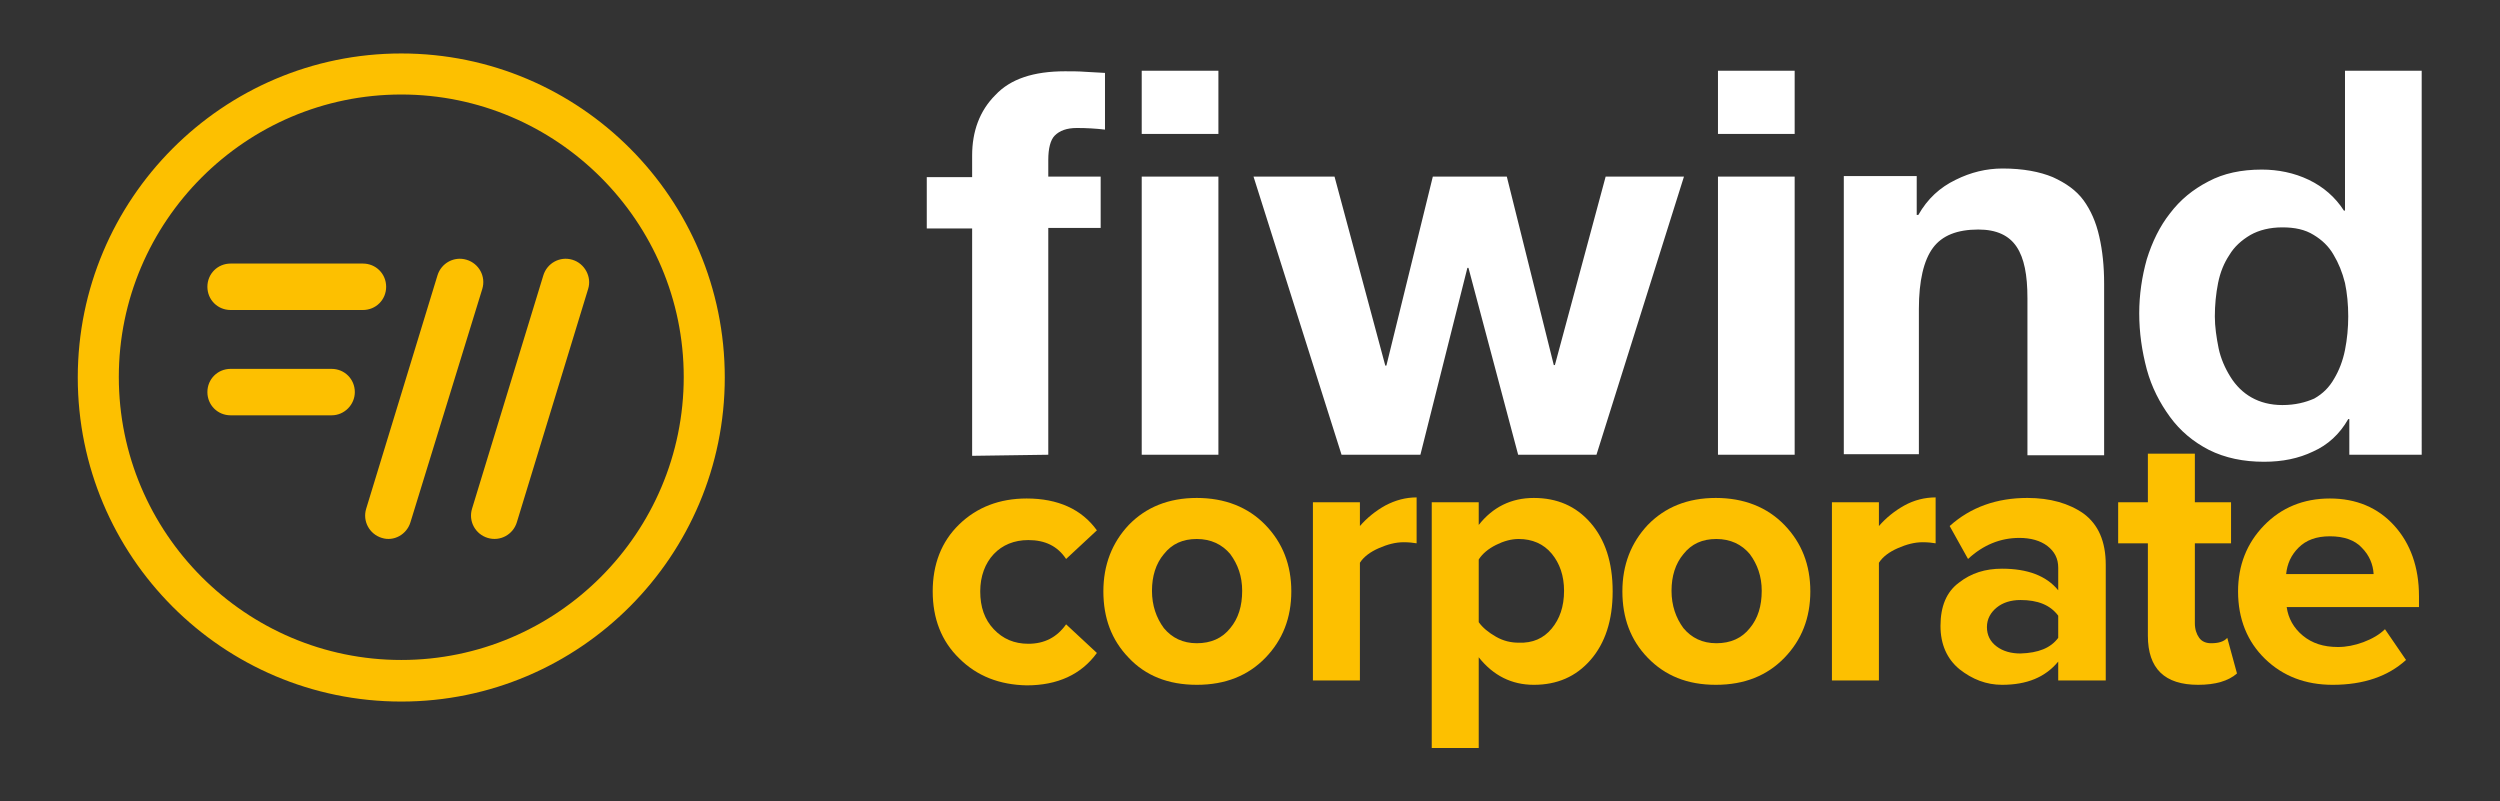 <?xml version="1.0" encoding="utf-8"?>
<!-- Generator: Adobe Illustrator 27.2.0, SVG Export Plug-In . SVG Version: 6.00 Build 0)  -->
<svg version="1.1" id="Layer_1" xmlns="http://www.w3.org/2000/svg" xmlns:xlink="http://www.w3.org/1999/xlink" x="0px" y="0px"
	 viewBox="0 0 462.9 148.4" style="enable-background:new 0 0 462.9 148.4;" xml:space="preserve">
<rect x="0" y="0" width="462.9" height="148.4" fill="#333333" stroke="none"/>
<style type="text/css">
	.st0{fill:#FFFFFF;}
	.st1{fill:#FDC000;}
</style>
<g>
	<g id="Isologo_00000007420046384517448530000009429690337411274112_">
		<path class="st0" d="M422.6,75c-2.2,0-4.1-0.5-5.7-1.4c-1.6-0.9-2.9-2.2-3.9-3.8c-1-1.6-1.8-3.4-2.2-5.3c-0.4-2-0.7-4-0.7-5.9
			c0-2.1,0.2-4.2,0.6-6.2c0.4-2,1.1-3.7,2.1-5.2c0.9-1.5,2.2-2.7,3.9-3.7c1.6-0.9,3.6-1.4,5.9-1.4c2.3,0,4.2,0.4,5.8,1.4
			c1.5,0.9,2.8,2.1,3.7,3.7c0.9,1.5,1.6,3.2,2.1,5.2c0.4,1.9,0.6,4,0.6,6.2c0,2.1-0.2,4.2-0.6,6.2c-0.4,2-1.1,3.8-2,5.3
			c-0.9,1.6-2.1,2.8-3.7,3.7C426.9,74.5,425,75,422.6,75z M419.2,85.5c3.4,0,6.4-0.6,9.1-1.9c2.7-1.2,4.9-3.2,6.5-6h0.2v6.6h13.4
			V13.1h-14.2V39h-0.2c-1.6-2.5-3.8-4.4-6.5-5.7c-2.7-1.3-5.7-1.9-8.7-1.9c-3.8,0-7.1,0.7-9.9,2.2c-2.9,1.5-5.2,3.4-7.1,5.9
			c-1.9,2.4-3.3,5.3-4.3,8.5c-0.9,3.2-1.4,6.6-1.4,10c0,3.6,0.5,7,1.4,10.4c0.9,3.3,2.4,6.2,4.3,8.8c1.9,2.6,4.3,4.6,7.2,6.1
			C412,84.8,415.4,85.5,419.2,85.5z M355.3,84.2v-27c0-5.2,0.9-9,2.6-11.3c1.7-2.3,4.5-3.4,8.4-3.4c3.4,0,5.7,1.1,7.1,3.2
			c1.4,2.1,2,5.2,2,9.5v29.1h14.2V52.5c0-3.2-0.3-6.1-0.9-8.7c-0.6-2.7-1.6-4.9-2.9-6.7c-1.4-1.9-3.3-3.2-5.7-4.3
			c-2.4-1-5.5-1.6-9.3-1.6c-3,0-5.9,0.7-8.7,2.1c-2.9,1.4-5.2,3.5-6.9,6.5h-0.3v-7.2h-13.5v51.5H355.3z M332.3,84.2V32.7h-14.2v51.5
			H332.3z M332.3,24.7V13.1h-14.2v11.7H332.3z M263,84.2l8.7-34.6h0.2l9.2,34.6h14.5l16.2-51.5h-14.5l-9.4,34.9h-0.2l-8.7-34.9
			h-13.7l-8.6,35h-0.2l-9.4-35h-15l16.3,51.5H263z M225.6,84.2V32.7h-14.2v51.5H225.6z M225.6,24.7V13.1h-14.2v11.7H225.6z
			 M194.1,84.2V42.2h9.7v-9.5h-9.7v-3.1c0-2.1,0.4-3.7,1.2-4.5c0.9-0.9,2.2-1.4,4.1-1.4c1.8,0,3.5,0.1,5.2,0.3V13.5
			c-1.2-0.1-2.4-0.1-3.6-0.2c-1.3-0.1-2.5-0.1-3.8-0.1c-5.8,0-10.1,1.4-12.9,4.4c-2.9,2.9-4.3,6.7-4.3,11.2v4h-8.4v9.5h8.4v42.1
			L194.1,84.2L194.1,84.2z"/>
		<g>
			<path class="st1" d="M61.4,76.9H42.7c-2.4,0-4.3-1.9-4.3-4.3c0-2.4,1.9-4.3,4.3-4.3h18.7c2.4,0,4.3,1.9,4.3,4.3
				C65.7,74.9,63.8,76.9,61.4,76.9z M42.7,57.4c-2.4,0-4.3-1.9-4.3-4.3s1.9-4.3,4.3-4.3h24.5c2.4,0,4.3,1.9,4.3,4.3
				s-1.9,4.3-4.3,4.3H42.7z M70.7,99.6c-2.3-0.7-3.6-3.1-2.9-5.4L81,51c0.7-2.3,3.1-3.6,5.4-2.9c2.3,0.7,3.6,3.1,2.9,5.4L76,96.7
				C75.3,99,72.9,100.3,70.7,99.6z M108.9,53.5L95.7,96.7c-0.7,2.3-3.1,3.6-5.4,2.9c-2.3-0.7-3.6-3.1-2.9-5.4L100.6,51
				c0.7-2.3,3.1-3.6,5.4-2.9C108.3,48.8,109.6,51.3,108.9,53.5z"/>
			<path class="st1" d="M74.3,129.9c-33.1,0-59.9-26.9-59.9-60c0-33,26.8-60,59.9-60c33.1,0,59.9,26.9,59.9,60
				C134.2,102.9,107.4,129.9,74.3,129.9z M74.3,17.5C45.5,17.5,22,41,22,69.8c0,28.9,23.5,52.4,52.3,52.4
				c28.8,0,52.3-23.5,52.3-52.4C126.6,41,103.1,17.5,74.3,17.5z"/>
		</g>
	</g>
	<g>
		<path class="st1" d="M177.6,121.9c-3.3-3.2-4.9-7.4-4.9-12.4c0-5,1.6-9.2,4.9-12.4s7.5-4.8,12.5-4.8c5.8,0,10.2,2,13,5.9l-5.7,5.3
			c-1.6-2.4-3.9-3.5-7-3.5c-2.6,0-4.8,0.9-6.4,2.6s-2.5,4.1-2.5,6.9c0,2.9,0.8,5.2,2.5,7c1.7,1.8,3.8,2.7,6.4,2.7c3,0,5.3-1.2,7-3.6
			l5.7,5.3c-2.9,4-7.3,6-13,6C185.1,126.8,180.9,125.2,177.6,121.9z"/>
		<path class="st1" d="M209,121.8c-3.2-3.3-4.7-7.4-4.7-12.3s1.6-9,4.7-12.3c3.2-3.3,7.4-5,12.6-5s9.5,1.7,12.7,5
			c3.2,3.3,4.8,7.4,4.8,12.3s-1.6,9-4.8,12.3c-3.2,3.3-7.4,5-12.7,5S212.1,125.1,209,121.8z M227.8,116.3c1.5-1.8,2.2-4.1,2.2-6.9
			c0-2.7-0.8-4.9-2.2-6.8c-1.5-1.8-3.6-2.8-6.2-2.8c-2.6,0-4.6,0.9-6.1,2.8c-1.5,1.8-2.2,4.1-2.2,6.8c0,2.7,0.8,5,2.2,6.9
			c1.5,1.8,3.5,2.8,6.1,2.8C224.2,119.1,226.3,118.2,227.8,116.3z"/>
		<path class="st1" d="M243.1,126V93h8.7v4.4c1.3-1.5,2.9-2.8,4.7-3.8c1.9-1,3.8-1.5,5.8-1.5v8.5c-0.6-0.1-1.4-0.2-2.4-0.2
			c-1.5,0-3,0.4-4.6,1.1c-1.6,0.7-2.8,1.6-3.5,2.7V126H243.1z"/>
		<path class="st1" d="M273.8,121.7v16.8h-8.7V93h8.7v4.2c2.6-3.3,6-5,10.2-5c4.3,0,7.8,1.5,10.5,4.6c2.7,3.1,4.1,7.3,4.1,12.7
			c0,5.4-1.4,9.6-4.1,12.7c-2.7,3.1-6.2,4.6-10.5,4.6C279.9,126.8,276.5,125.1,273.8,121.7z M287.3,116.4c1.5-1.8,2.3-4.1,2.3-7
			c0-2.8-0.8-5.1-2.3-6.9c-1.5-1.8-3.6-2.7-6.1-2.7c-1.4,0-2.8,0.4-4.2,1.1s-2.5,1.6-3.2,2.7v11.6c0.7,1,1.8,1.9,3.2,2.7
			c1.4,0.8,2.8,1.1,4.2,1.1C283.8,119.1,285.8,118.2,287.3,116.4z"/>
		<path class="st1" d="M305.1,121.8c-3.2-3.3-4.7-7.4-4.7-12.3s1.6-9,4.7-12.3c3.2-3.3,7.4-5,12.6-5s9.5,1.7,12.7,5
			c3.2,3.3,4.8,7.4,4.8,12.3s-1.6,9-4.8,12.3c-3.2,3.3-7.4,5-12.7,5S308.3,125.1,305.1,121.8z M324,116.3c1.5-1.8,2.2-4.1,2.2-6.9
			c0-2.7-0.8-4.9-2.2-6.8c-1.5-1.8-3.6-2.8-6.2-2.8c-2.6,0-4.6,0.9-6.1,2.8c-1.5,1.8-2.2,4.1-2.2,6.8c0,2.7,0.8,5,2.2,6.9
			c1.5,1.8,3.5,2.8,6.1,2.8C320.4,119.1,322.5,118.2,324,116.3z"/>
		<path class="st1" d="M339.2,126V93h8.7v4.4c1.3-1.5,2.9-2.8,4.7-3.8s3.8-1.5,5.8-1.5v8.5c-0.6-0.1-1.4-0.2-2.4-0.2
			c-1.5,0-3,0.4-4.6,1.1c-1.6,0.7-2.8,1.6-3.5,2.7V126H339.2z"/>
		<path class="st1" d="M381.1,126v-3.5c-2.4,2.9-5.8,4.3-10.4,4.3c-2.9,0-5.5-1-7.9-2.9c-2.3-1.9-3.5-4.6-3.5-8c0-3.6,1.1-6.3,3.4-8
			c2.3-1.8,4.9-2.6,8-2.6c4.7,0,8.2,1.3,10.4,4v-4.2c0-1.7-0.7-3-2-4s-3.1-1.5-5.2-1.5c-3.5,0-6.7,1.3-9.5,3.9l-3.4-6.1
			c3.9-3.5,8.7-5.2,14.4-5.2c4.2,0,7.7,1,10.4,2.9c2.7,2,4.1,5.1,4.1,9.5V126H381.1z M381.1,118.1V114c-1.5-2-3.8-2.9-7-2.9
			c-1.8,0-3.3,0.5-4.4,1.4s-1.8,2.1-1.8,3.6s0.6,2.7,1.8,3.6s2.7,1.3,4.4,1.3C377.4,120.9,379.7,120,381.1,118.1z"/>
		<path class="st1" d="M397.7,117.7v-17.1h-5.5V93h5.5v-9h8.7v9h6.7v7.6h-6.7v14.8c0,1.1,0.3,2,0.8,2.7s1.3,1,2.2,1
			c1.4,0,2.4-0.3,3-1l1.8,6.6c-1.6,1.4-4,2.1-7.2,2.1C400.8,126.8,397.7,123.8,397.7,117.7z"/>
		<path class="st1" d="M419.4,122c-3.3-3.2-5-7.4-5-12.5c0-4.8,1.6-8.9,4.8-12.2c3.2-3.3,7.3-5,12.2-5c4.9,0,8.9,1.7,11.9,5
			c3,3.3,4.6,7.7,4.6,13.1v2h-24.5c0.3,2.1,1.3,3.9,3,5.3s3.8,2.1,6.5,2.1c1.5,0,3.1-0.3,4.7-0.9s3-1.4,4-2.4l3.9,5.7
			c-3.3,3-7.8,4.6-13.6,4.6C426.9,126.8,422.7,125.2,419.4,122z M437.3,101.4c-1.3-1.4-3.3-2.1-5.9-2.1c-2.5,0-4.4,0.7-5.8,2.1
			s-2.1,3-2.3,4.9h16.2C439.4,104.5,438.7,102.8,437.3,101.4z"/>
	</g>
</g>
</svg>

